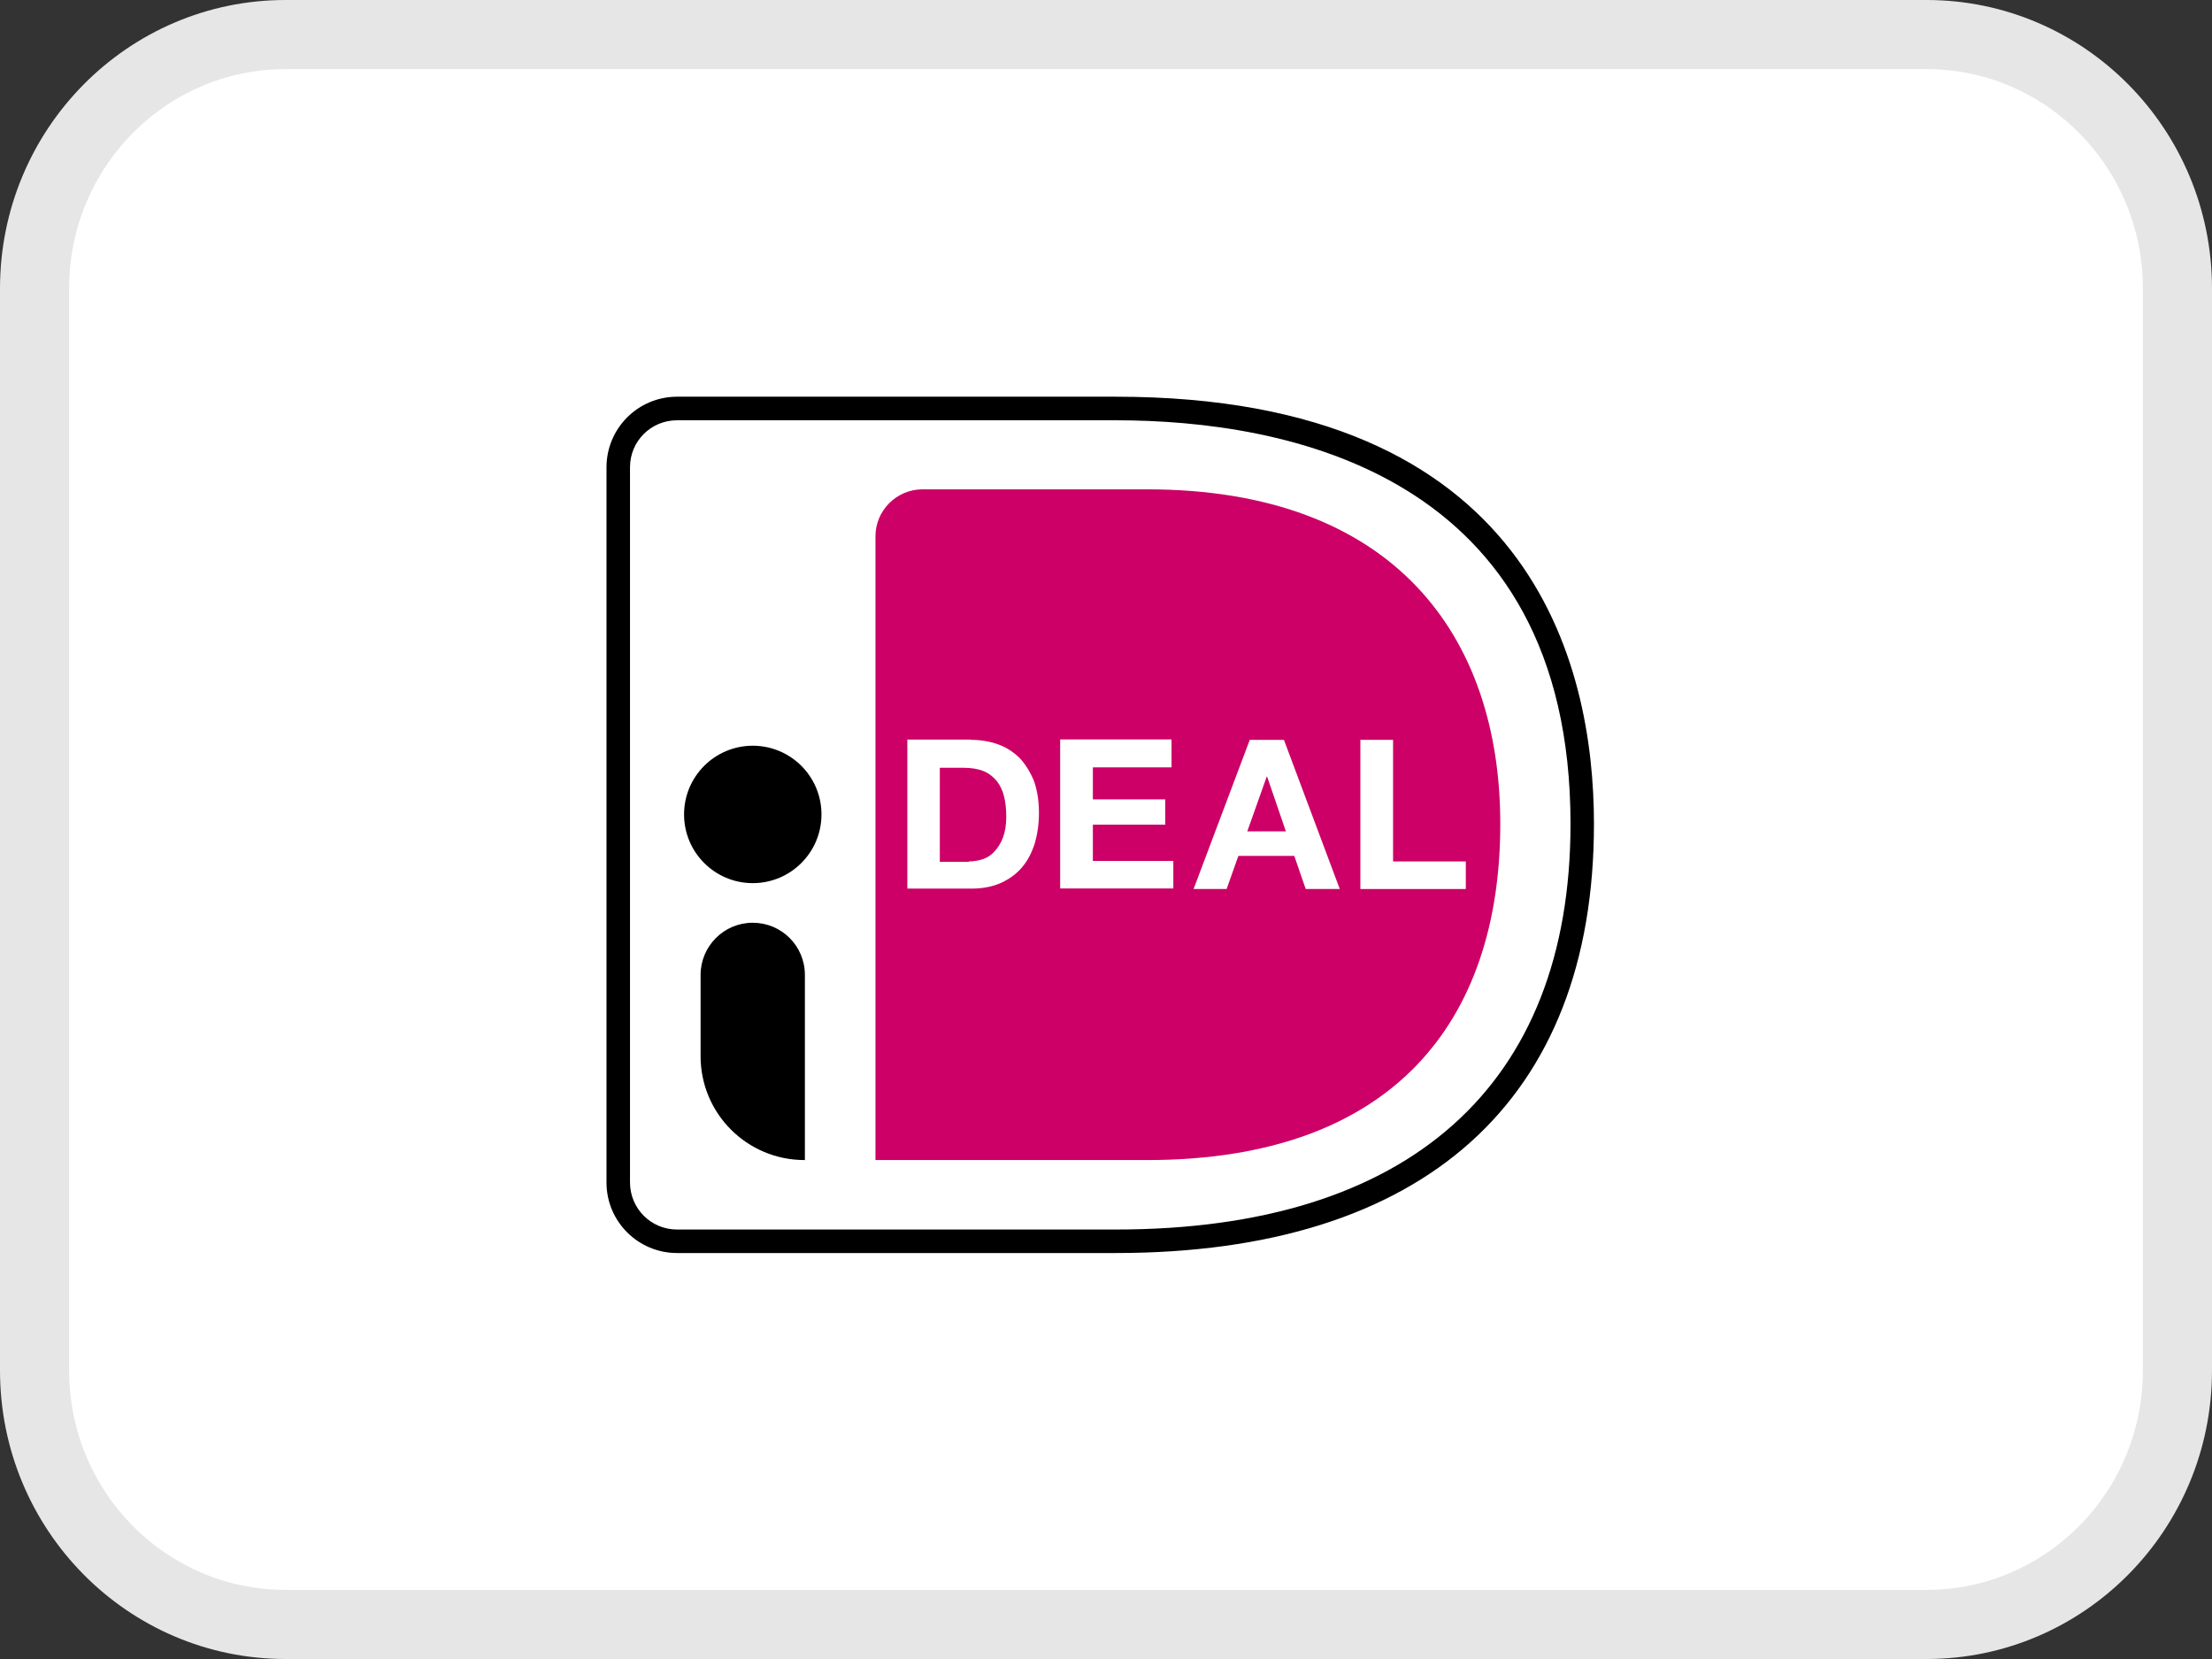 <?xml version="1.0" encoding="utf-8"?>
<!-- Generator: Adobe Illustrator 15.1.0, SVG Export Plug-In . SVG Version: 6.00 Build 0)  -->
<!DOCTYPE svg PUBLIC "-//W3C//DTD SVG 1.1//EN" "http://www.w3.org/Graphics/SVG/1.1/DTD/svg11.dtd">
<svg version="1.1" id="Layer_1" xmlns="http://www.w3.org/2000/svg" xmlns:xlink="http://www.w3.org/1999/xlink" x="0px" y="0px"
	 width="32px" height="24px" viewBox="0 0 32 24" enable-background="new 0 0 32 24" xml:space="preserve">
<rect x="0" y="0" width="32" height="24" fill="#333333" stroke="none"/>
<path fill="#FFFFFF" stroke="#E6E6E6" d="M4.129,0.5h23.742c1.999,0,3.629,1.64,3.629,3.674v15.652c0,2.034-1.63,3.674-3.629,3.674
	H4.129C2.13,23.5,0.5,21.86,0.5,19.826V4.174C0.5,2.14,2.13,0.5,4.129,0.5z"/>
<g>
	<g>
		<path fill="#CC0066" d="M12.665,7.758v9.024h3.928c3.565,0,5.111-2.014,5.111-4.863c0-2.725-1.546-4.84-5.111-4.84h-3.248
			C12.968,7.08,12.665,7.387,12.665,7.758z"/>
		<g>
			<g>
				<path d="M16.141,18.127H9.795c-0.563,0-1.021-0.456-1.021-1.019V6.76c0-0.564,0.457-1.021,1.021-1.021h6.346
					c6.021,0,6.918,3.874,6.918,6.18C23.06,15.921,20.6,18.127,16.141,18.127z M9.795,6.08c-0.378,0-0.681,0.302-0.681,0.68v10.345
					c0,0.378,0.303,0.682,0.681,0.682h6.346c4.24,0,6.579-2.083,6.579-5.868c0-5.079-4.124-5.839-6.579-5.839H9.795z"/>
			</g>
		</g>
	</g>
	<g>
		<path fill="#FFFFFF" d="M14.047,10.703c0.138,0,0.266,0.021,0.388,0.064c0.122,0.042,0.224,0.111,0.313,0.196
			c0.085,0.09,0.154,0.202,0.208,0.33c0.048,0.133,0.074,0.287,0.074,0.467c0,0.159-0.021,0.304-0.059,0.436
			c-0.042,0.133-0.101,0.25-0.181,0.345c-0.08,0.097-0.181,0.171-0.303,0.229c-0.122,0.055-0.266,0.085-0.431,0.085h-0.93v-2.156
			h0.92V10.703z M14.015,12.462c0.069,0,0.133-0.011,0.202-0.032c0.063-0.021,0.122-0.059,0.17-0.112
			c0.048-0.053,0.09-0.116,0.122-0.201c0.032-0.085,0.048-0.182,0.048-0.304c0-0.106-0.01-0.207-0.032-0.292
			c-0.021-0.085-0.058-0.164-0.106-0.223c-0.048-0.058-0.111-0.111-0.191-0.143c-0.08-0.032-0.176-0.048-0.292-0.048h-0.34v1.361
			h0.42V12.462z"/>
		<path fill="#FFFFFF" d="M16.948,10.703v0.398h-1.138v0.463h1.047v0.366h-1.047v0.525h1.164v0.398h-1.637v-2.156h1.61V10.703z"/>
		<path fill="#FFFFFF" d="M18.574,10.703l0.808,2.158h-0.493l-0.165-0.479h-0.809l-0.17,0.479h-0.478l0.813-2.158H18.574z
			 M18.602,12.027l-0.271-0.792h-0.006l-0.281,0.792H18.602z"/>
		<path fill="#FFFFFF" d="M20.153,10.703v1.759h1.052v0.399H19.68v-2.158H20.153z"/>
	</g>
	<g>
		<circle cx="10.89" cy="11.782" r="0.994"/>
	</g>
	<path d="M11.639,16.782L11.639,16.782c-0.834,0-1.504-0.674-1.504-1.503v-1.175c0-0.414,0.335-0.755,0.755-0.755l0,0
		c0.415,0,0.754,0.334,0.754,0.755v2.678H11.639z"/>
</g>
</svg>

